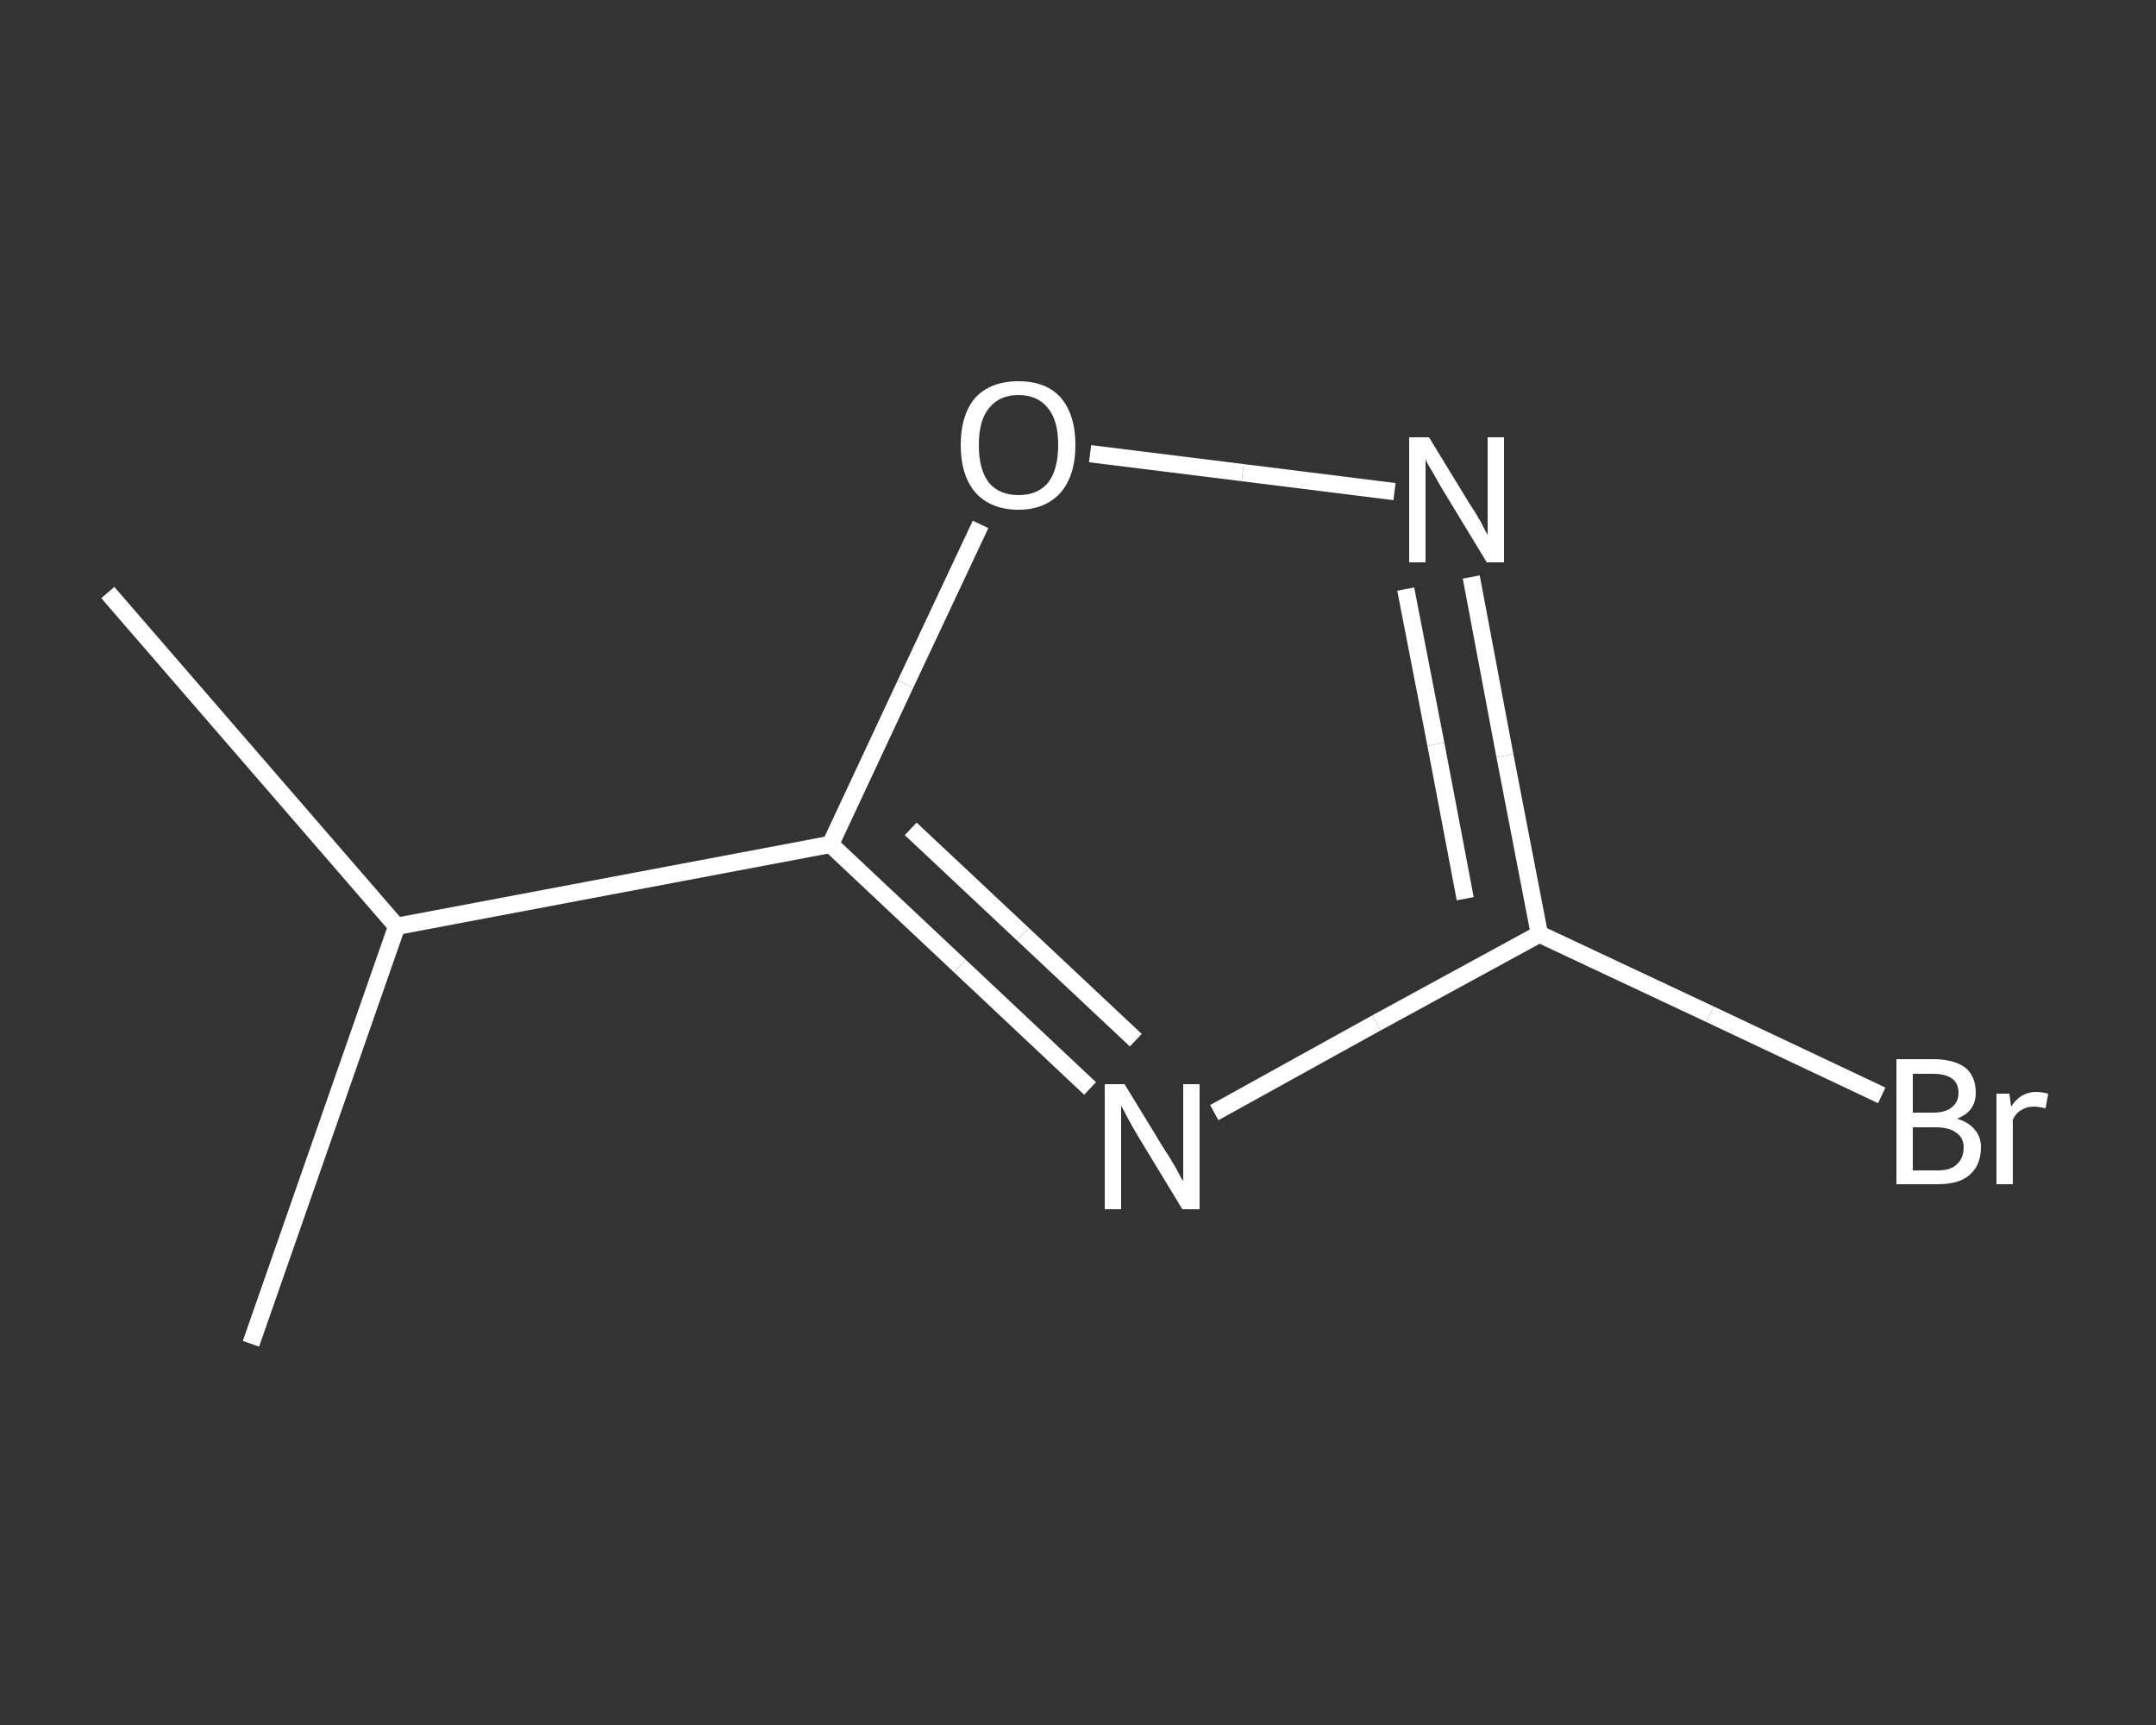 <?xml version='1.0' encoding='iso-8859-1'?>
<svg version='1.1' baseProfile='full'
              xmlns='http://www.w3.org/2000/svg'
                      xmlns:rdkit='http://www.rdkit.org/xml'
                      xmlns:xlink='http://www.w3.org/1999/xlink'
                  xml:space='preserve'
width='250px' height='200px' viewBox='0 0 250 200'>
<rect x="0" y="0" width="250" height="200" fill="#333333" stroke="none"/>
<!-- END OF HEADER -->
<rect style='opacity:1.0;fill:transparent;stroke:none' width='250.0' height='200.0' x='0.0' y='0.0'> </rect>
<path class='bond-0 atom-0 atom-1' d='M 12.5,68.7 L 46.0,107.4' style='fill:none;fill-rule:evenodd;stroke:#FFFFFF;stroke-width:2.0px;stroke-linecap:butt;stroke-linejoin:miter;stroke-opacity:1' />
<path class='bond-1 atom-1 atom-2' d='M 46.0,107.4 L 29.1,155.8' style='fill:none;fill-rule:evenodd;stroke:#FFFFFF;stroke-width:2.0px;stroke-linecap:butt;stroke-linejoin:miter;stroke-opacity:1' />
<path class='bond-2 atom-1 atom-3' d='M 46.0,107.4 L 96.3,97.9' style='fill:none;fill-rule:evenodd;stroke:#FFFFFF;stroke-width:2.0px;stroke-linecap:butt;stroke-linejoin:miter;stroke-opacity:1' />
<path class='bond-3 atom-3 atom-4' d='M 96.3,97.9 L 111.3,112.0' style='fill:none;fill-rule:evenodd;stroke:#FFFFFF;stroke-width:2.0px;stroke-linecap:butt;stroke-linejoin:miter;stroke-opacity:1' />
<path class='bond-3 atom-3 atom-4' d='M 111.3,112.0 L 126.4,126.2' style='fill:none;fill-rule:evenodd;stroke:#FFFFFF;stroke-width:2.0px;stroke-linecap:butt;stroke-linejoin:miter;stroke-opacity:1' />
<path class='bond-3 atom-3 atom-4' d='M 105.6,96.1 L 118.6,108.3' style='fill:none;fill-rule:evenodd;stroke:#FFFFFF;stroke-width:2.0px;stroke-linecap:butt;stroke-linejoin:miter;stroke-opacity:1' />
<path class='bond-3 atom-3 atom-4' d='M 118.6,108.3 L 131.7,120.6' style='fill:none;fill-rule:evenodd;stroke:#FFFFFF;stroke-width:2.0px;stroke-linecap:butt;stroke-linejoin:miter;stroke-opacity:1' />
<path class='bond-4 atom-4 atom-5' d='M 140.8,129.0 L 159.6,118.6' style='fill:none;fill-rule:evenodd;stroke:#FFFFFF;stroke-width:2.0px;stroke-linecap:butt;stroke-linejoin:miter;stroke-opacity:1' />
<path class='bond-4 atom-4 atom-5' d='M 159.6,118.6 L 178.5,108.3' style='fill:none;fill-rule:evenodd;stroke:#FFFFFF;stroke-width:2.0px;stroke-linecap:butt;stroke-linejoin:miter;stroke-opacity:1' />
<path class='bond-5 atom-5 atom-6' d='M 178.5,108.3 L 198.3,117.6' style='fill:none;fill-rule:evenodd;stroke:#FFFFFF;stroke-width:2.0px;stroke-linecap:butt;stroke-linejoin:miter;stroke-opacity:1' />
<path class='bond-5 atom-5 atom-6' d='M 198.3,117.6 L 218.2,127.0' style='fill:none;fill-rule:evenodd;stroke:#FFFFFF;stroke-width:2.0px;stroke-linecap:butt;stroke-linejoin:miter;stroke-opacity:1' />
<path class='bond-6 atom-5 atom-7' d='M 178.5,108.3 L 174.5,87.6' style='fill:none;fill-rule:evenodd;stroke:#FFFFFF;stroke-width:2.0px;stroke-linecap:butt;stroke-linejoin:miter;stroke-opacity:1' />
<path class='bond-6 atom-5 atom-7' d='M 174.5,87.6 L 170.6,66.9' style='fill:none;fill-rule:evenodd;stroke:#FFFFFF;stroke-width:2.0px;stroke-linecap:butt;stroke-linejoin:miter;stroke-opacity:1' />
<path class='bond-6 atom-5 atom-7' d='M 169.9,104.2 L 166.5,86.3' style='fill:none;fill-rule:evenodd;stroke:#FFFFFF;stroke-width:2.0px;stroke-linecap:butt;stroke-linejoin:miter;stroke-opacity:1' />
<path class='bond-6 atom-5 atom-7' d='M 166.5,86.3 L 163.0,68.3' style='fill:none;fill-rule:evenodd;stroke:#FFFFFF;stroke-width:2.0px;stroke-linecap:butt;stroke-linejoin:miter;stroke-opacity:1' />
<path class='bond-7 atom-7 atom-8' d='M 161.7,57.0 L 144.1,54.8' style='fill:none;fill-rule:evenodd;stroke:#FFFFFF;stroke-width:2.0px;stroke-linecap:butt;stroke-linejoin:miter;stroke-opacity:1' />
<path class='bond-7 atom-7 atom-8' d='M 144.1,54.8 L 126.4,52.6' style='fill:none;fill-rule:evenodd;stroke:#FFFFFF;stroke-width:2.0px;stroke-linecap:butt;stroke-linejoin:miter;stroke-opacity:1' />
<path class='bond-8 atom-8 atom-3' d='M 113.7,60.8 L 105.0,79.3' style='fill:none;fill-rule:evenodd;stroke:#FFFFFF;stroke-width:2.0px;stroke-linecap:butt;stroke-linejoin:miter;stroke-opacity:1' />
<path class='bond-8 atom-8 atom-3' d='M 105.0,79.3 L 96.3,97.9' style='fill:none;fill-rule:evenodd;stroke:#FFFFFF;stroke-width:2.0px;stroke-linecap:butt;stroke-linejoin:miter;stroke-opacity:1' />
<path class='atom-4' d='M 130.4 125.7
L 135.1 133.4
Q 135.6 134.1, 136.4 135.5
Q 137.1 136.9, 137.2 136.9
L 137.2 125.7
L 139.1 125.7
L 139.1 140.2
L 137.1 140.2
L 132.0 131.8
Q 131.4 130.8, 130.8 129.7
Q 130.2 128.5, 130.0 128.2
L 130.0 140.2
L 128.1 140.2
L 128.1 125.7
L 130.4 125.7
' fill='#FFFFFF'/>
<path class='atom-6' d='M 226.9 129.7
Q 228.3 130.1, 229.0 131.0
Q 229.7 131.8, 229.7 133.0
Q 229.7 135.1, 228.4 136.2
Q 227.2 137.3, 224.7 137.3
L 219.9 137.3
L 219.9 122.8
L 224.1 122.8
Q 226.6 122.8, 227.9 123.8
Q 229.1 124.8, 229.1 126.7
Q 229.1 128.9, 226.9 129.7
M 221.8 124.5
L 221.8 129.0
L 224.1 129.0
Q 225.6 129.0, 226.3 128.4
Q 227.1 127.8, 227.1 126.7
Q 227.1 124.5, 224.1 124.5
L 221.8 124.5
M 224.7 135.7
Q 226.2 135.7, 226.9 135.0
Q 227.7 134.3, 227.7 133.0
Q 227.7 131.9, 226.8 131.3
Q 226.0 130.7, 224.4 130.7
L 221.8 130.7
L 221.8 135.7
L 224.7 135.7
' fill='#FFFFFF'/>
<path class='atom-6' d='M 233.0 126.8
L 233.2 128.3
Q 234.3 126.6, 236.1 126.6
Q 236.7 126.6, 237.5 126.8
L 237.2 128.5
Q 236.3 128.3, 235.8 128.3
Q 235.0 128.3, 234.4 128.7
Q 233.8 129.0, 233.4 129.8
L 233.4 137.3
L 231.5 137.3
L 231.5 126.8
L 233.0 126.8
' fill='#FFFFFF'/>
<path class='atom-7' d='M 165.7 50.7
L 170.4 58.4
Q 170.9 59.1, 171.7 60.5
Q 172.4 61.9, 172.5 62.0
L 172.5 50.7
L 174.4 50.7
L 174.4 65.2
L 172.4 65.2
L 167.3 56.8
Q 166.7 55.8, 166.1 54.7
Q 165.4 53.6, 165.3 53.2
L 165.3 65.2
L 163.4 65.2
L 163.4 50.7
L 165.7 50.7
' fill='#FFFFFF'/>
<path class='atom-8' d='M 111.4 51.6
Q 111.4 48.1, 113.1 46.1
Q 114.9 44.2, 118.1 44.2
Q 121.3 44.2, 123.0 46.1
Q 124.7 48.1, 124.7 51.6
Q 124.7 55.1, 123.0 57.1
Q 121.2 59.1, 118.1 59.1
Q 114.9 59.1, 113.1 57.1
Q 111.4 55.1, 111.4 51.6
M 118.1 57.4
Q 120.3 57.4, 121.5 56.0
Q 122.7 54.5, 122.7 51.6
Q 122.7 48.7, 121.5 47.3
Q 120.3 45.8, 118.1 45.8
Q 115.9 45.8, 114.7 47.3
Q 113.5 48.7, 113.5 51.6
Q 113.5 54.5, 114.7 56.0
Q 115.9 57.4, 118.1 57.4
' fill='#FFFFFF'/>
</svg>
